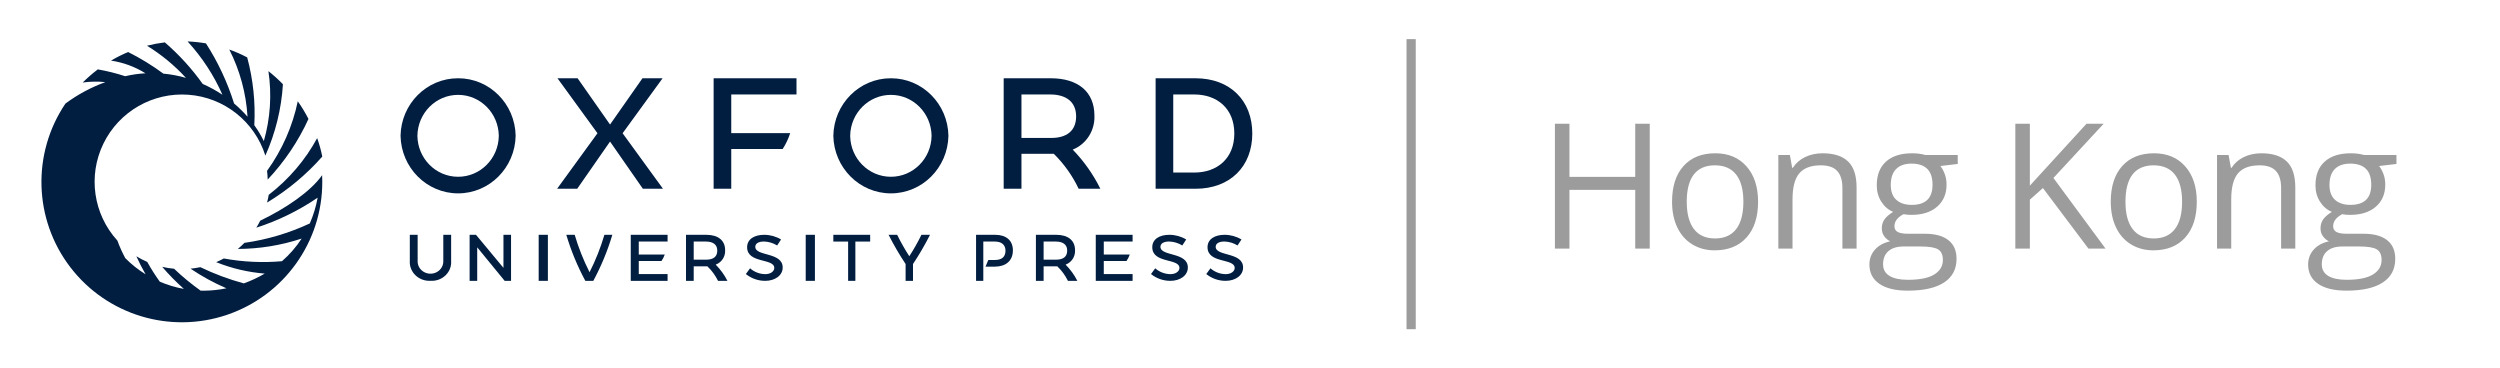 <svg viewBox="0 0 543 80" version="1.1" xmlns="http://www.w3.org/2000/svg" xmlns:xlink="http://www.w3.org/1999/xlink">
    <title>OUPHK_Logo_EN_Outline</title>
    <g id="OUPHK_Logo_EN_Outline" stroke="none" stroke-width="1" fill="none" fill-rule="evenodd">
        <g id="oup-logo-blue" transform="translate(9, 9)" fill="#011E41" fill-rule="nonzero">
            <path d="M49.368,33.317 C49.273,33.887 49.15,34.448 49,35 C53.529,32.265 57.576,28.892 61,25.001 C60.73,23.645 60.358,22.308 59.887,21 C57.326,25.738 53.745,29.931 49.368,33.317 L49.368,33.317 Z" id="Path"></path>
            <path d="M49.142,30 C52.811,26.098 55.802,21.653 58,16.836 C57.322,15.506 56.545,14.224 55.676,13 C54.55,18.425 52.278,23.569 49,28.116 C49.078,28.735 49.126,29.363 49.142,30 Z" id="Path"></path>
            <path d="M60.966,29.048 C58.416,32.65 53.042,36.283 47.523,38.93 C47.263,39.451 46.98,39.958 46.674,40.451 C51.404,38.931 55.889,36.737 59.991,33.937 C59.643,35.861 59.072,37.738 58.29,39.53 C53.792,41.63 49.007,43.051 44.09,43.747 C43.634,44.212 43.155,44.654 42.654,45.07 C47.367,45.056 52.048,44.294 56.522,42.814 C55.333,44.647 53.892,46.303 52.24,47.735 C48.022,48.104 43.772,47.903 39.607,47.139 C39.07,47.431 38.518,47.699 37.951,47.94 C41.32,49.297 44.877,50.134 48.498,50.424 C47.053,51.272 45.533,51.985 43.956,52.552 C40.706,51.67 37.544,50.49 34.51,49.027 C33.808,49.177 33.098,49.287 32.383,49.356 C34.842,51.016 37.451,52.443 40.177,53.617 C38.642,53.936 37.081,54.109 35.513,54.134 C35.2,54.137 34.887,54.135 34.574,54.126 C32.541,52.681 30.614,51.091 28.808,49.369 C27.94,49.292 27.078,49.154 26.229,48.958 C27.689,50.661 29.262,52.262 30.939,53.753 C29.141,53.428 27.386,52.9 25.707,52.179 C24.715,50.803 23.804,49.371 22.981,47.888 C22.165,47.535 21.375,47.124 20.618,46.66 C21.218,48 21.888,49.308 22.625,50.578 C21.017,49.588 19.534,48.409 18.208,47.065 C17.544,45.839 16.973,44.567 16.498,43.257 C11.265,37.517 10.063,29.169 13.465,22.189 C16.867,15.208 24.186,11.005 31.936,11.58 C39.687,12.156 46.303,17.393 48.635,24.8 C50.829,19.903 52.122,14.653 52.452,9.298 C51.469,8.279 50.416,7.328 49.301,6.454 C50.058,11.53 49.719,16.71 48.305,21.645 C47.714,20.441 47.022,19.289 46.236,18.201 C46.503,13.239 45.982,8.266 44.692,3.466 C43.437,2.806 42.138,2.234 40.803,1.755 C43.108,6.297 44.456,11.263 44.762,16.347 C43.864,15.319 42.888,14.362 41.845,13.482 C40.402,8.874 38.345,4.481 35.731,0.42 C34.41,0.193 33.076,0.052 31.737,0 C34.88,3.419 37.439,7.331 39.312,11.58 C37.954,10.675 36.52,9.888 35.026,9.228 C32.656,5.901 29.894,2.871 26.8,0.203 C25.494,0.362 24.2,0.605 22.926,0.933 C26.057,2.856 28.904,5.205 31.385,7.913 C29.783,7.455 28.142,7.147 26.483,6.991 C24.072,5.214 21.514,3.645 18.835,2.303 C17.551,2.837 16.304,3.46 15.105,4.166 C17.765,4.556 20.314,5.494 22.593,6.919 C21.107,7.001 19.631,7.213 18.182,7.551 C16.243,6.917 14.261,6.422 12.252,6.069 C11.089,6.943 9.989,7.899 8.962,8.929 C10.592,8.696 12.245,8.665 13.882,8.839 C10.781,9.962 7.86,11.531 5.212,13.495 C-2.105,24.335 -1.684,38.63 6.259,49.021 C14.202,59.412 27.895,63.582 40.29,59.386 C52.685,55.189 61.018,43.561 61,30.487 C61,30.005 60.989,29.525 60.966,29.048 Z" id="Path"></path>
            <polygon id="Path" points="134.914 8 130.543 8 123.5 18.049 116.455 8 112.086 8 120.77 19.94 112 32 116.369 32 123.5 21.75 130.63 32 135 32 126.23 19.94"></polygon>
            <path d="M223.994,23.495 C226.942,22.324 228.838,19.36 228.711,16.12 C228.711,10.92 225.124,8 219.235,8 L209,8 L209,32 L212.861,32 L212.861,24.4 L219.875,24.4 C222.103,26.584 223.934,29.158 225.283,32 L230,32 C228.444,28.86 226.418,25.99 223.994,23.495 L223.994,23.495 Z M212.861,11.52 L219.118,11.52 C222.55,11.52 224.734,13.12 224.734,16.28 C224.734,19.48 222.589,20.96 219.352,20.96 L212.861,20.96 L212.861,11.52 Z" id="Shape"></path>
            <path d="M250.663,8 L242,8 L242,32 L250.663,32 C258.166,32 263,27.16 263,20 C263,12.84 258.166,8 250.663,8 Z M250.392,28.48 L245.829,28.48 L245.829,11.52 L250.392,11.52 C255.343,11.52 259.094,14.56 259.094,20 C259.094,25.44 255.343,28.48 250.392,28.48 L250.392,28.48 Z" id="Shape"></path>
            <path d="M90.5,8 C83.687,7.98 78.12,13.547 78,20.5 C78.14,27.445 83.695,33 90.5,33 C97.305,33 102.86,27.445 103,20.5 C102.88,13.547 97.313,7.98 90.5,8 L90.5,8 Z M90.5,29.394 C85.665,29.399 81.726,25.435 81.66,20.5 C81.729,15.567 85.667,11.605 90.5,11.605 C95.333,11.605 99.271,15.567 99.34,20.5 C99.275,25.435 95.335,29.399 90.5,29.394 L90.5,29.394 Z" id="Shape"></path>
            <path d="M184.5,8 C177.687,7.98 172.12,13.547 172,20.5 C172.14,27.445 177.695,33 184.5,33 C191.305,33 196.86,27.445 197,20.5 C196.88,13.547 191.313,7.98 184.5,8 Z M184.5,29.394 C179.665,29.399 175.725,25.435 175.66,20.5 C175.73,15.567 179.667,11.606 184.5,11.606 C189.333,11.606 193.27,15.567 193.34,20.5 C193.275,25.435 189.335,29.399 184.5,29.394 L184.5,29.394 Z" id="Shape"></path>
            <path d="M146,32 L149.828,32 L149.828,23.358 L160.997,23.358 C161.689,22.292 162.237,21.135 162.629,19.917 L149.828,19.917 L149.828,11.52 L164,11.52 L164,8 L146,8 L146,32 Z" id="Path"></path>
            <path d="M224.5,45.351 C224.5,43.185 222.946,42 220.411,42 L216,42 L216,52 L217.673,52 L217.673,48.853 L220.65,48.853 C221.597,49.758 222.376,50.824 222.951,52 L225,52 C224.338,50.701 223.477,49.513 222.449,48.479 C223.745,47.997 224.576,46.729 224.5,45.351 L224.5,45.351 Z M220.343,47.402 L217.673,47.402 L217.673,43.466 L220.343,43.466 C221.83,43.466 222.794,44.101 222.794,45.418 C222.794,46.835 221.848,47.402 220.343,47.402 L220.343,47.402 Z" id="Shape"></path>
            <path d="M87.284,47.631 C87.34,48.618 86.822,49.554 85.937,50.064 C85.052,50.574 83.945,50.574 83.06,50.064 C82.175,49.554 81.656,48.618 81.712,47.631 L81.712,42 L80.01,42 L80.01,47.631 C79.926,48.802 80.372,49.951 81.234,50.785 C82.096,51.62 83.291,52.06 84.515,51.992 C85.738,52.064 86.933,51.625 87.79,50.788 C88.648,49.951 89.084,48.8 88.986,47.631 L88.986,42 L87.284,42 L87.284,47.631 Z" id="Path"></path>
            <path d="M243.049,44.609 C243.049,43.934 243.681,43.456 244.952,43.456 C245.961,43.492 246.943,43.788 247.793,44.315 L248.647,43.016 C247.548,42.353 246.279,42.001 244.984,42 C242.83,42 241.274,42.948 241.274,44.698 C241.274,48.287 247.175,47.041 247.175,49.196 C247.175,49.935 246.362,50.543 245.232,50.543 C244.002,50.533 242.819,50.08 241.916,49.274 L241,50.52 C242.176,51.478 243.666,52.002 245.205,52 C247.327,52 249,50.824 249,49.114 C249.014,45.698 243.049,46.732 243.049,44.609 Z" id="Path"></path>
            <path d="M155.049,44.609 C155.049,43.934 155.681,43.456 156.952,43.456 C157.961,43.492 158.943,43.788 159.793,44.315 L160.647,43.016 C159.548,42.353 158.279,42.001 156.984,42 C154.83,42 153.274,42.948 153.274,44.698 C153.274,48.287 159.175,47.041 159.175,49.196 C159.175,49.935 158.362,50.543 157.232,50.543 C156.002,50.533 154.819,50.08 153.916,49.274 L153,50.52 C154.176,51.478 155.666,52.002 157.205,52 C159.327,52 161,50.824 161,49.114 C161.014,45.698 155.049,46.732 155.049,44.609 Z" id="Path"></path>
            <path d="M255.049,44.609 C255.049,43.934 255.681,43.456 256.952,43.456 C257.961,43.492 258.943,43.788 259.793,44.315 L260.647,43.016 C259.548,42.353 258.279,42.001 256.984,42 C254.83,42 253.274,42.948 253.274,44.698 C253.274,48.287 259.175,47.041 259.175,49.196 C259.175,49.935 258.362,50.543 257.233,50.543 C256.002,50.533 254.819,50.08 253.916,49.274 L253,50.52 C254.176,51.478 255.666,52.002 257.205,52 C259.327,52 261,50.824 261,49.114 C261.014,45.698 255.049,46.732 255.049,44.609 Z" id="Path"></path>
            <polygon id="Path" points="100.35 49.179 94.388 42 93 42 93 52 94.65 52 94.65 44.72 100.612 52 102 52 102 42 100.35 42"></polygon>
            <rect id="Rectangle" x="108" y="42" width="2" height="10"></rect>
            <rect id="Rectangle" x="166" y="42" width="2" height="10"></rect>
            <polygon id="Path" points="172 43.467 175.212 43.467 175.212 52 176.786 52 176.786 43.467 180 43.467 180 42 172 42"></polygon>
            <path d="M148.5,45.351 C148.5,43.185 146.946,42 144.411,42 L140,42 L140,52 L141.673,52 L141.673,48.853 L144.65,48.853 C145.597,49.758 146.376,50.824 146.951,52 L149,52 C148.338,50.701 147.477,49.513 146.449,48.479 C147.745,47.997 148.576,46.729 148.5,45.351 L148.5,45.351 Z M144.343,47.402 L141.673,47.402 L141.673,43.466 L144.343,43.466 C145.83,43.466 146.793,44.101 146.793,45.418 C146.794,46.835 145.848,47.402 144.343,47.402 L144.343,47.402 Z" id="Shape"></path>
            <path d="M188.5,46.652 C187.53,45.159 186.65,43.606 185.865,42 L184,42 C185.109,44.19 186.343,46.309 187.697,48.344 L187.697,52 L189.303,52 L189.303,48.344 C190.657,46.309 191.891,44.19 193,42 L191.135,42 C190.35,43.606 189.47,45.159 188.5,46.652 L188.5,46.652 Z" id="Path"></path>
            <path d="M119.05,50.128 C117.729,47.521 116.649,44.801 115.822,42 L114,42 C115.032,45.465 116.417,48.815 118.132,52 L119.868,52 C121.583,48.815 122.968,45.465 124,42 L122.278,42 C121.451,44.801 120.37,47.521 119.05,50.128 L119.05,50.128 Z" id="Path"></path>
            <path d="M128,52 L136,52 L136,50.534 L129.741,50.534 L129.741,47.686 L134.675,47.686 C134.975,47.251 135.214,46.78 135.386,46.285 L129.741,46.285 L129.741,43.466 L136,43.466 L136,42 L128,42 L128,52 Z" id="Path"></path>
            <path d="M229,52 L237,52 L237,50.534 L230.741,50.534 L230.741,47.686 L235.675,47.686 C235.975,47.251 236.214,46.78 236.386,46.285 L230.741,46.285 L230.741,43.466 L237,43.466 L237,42 L229,42 L229,52 Z" id="Path"></path>
            <path d="M207.151,42 L203,42 L203,52 L204.575,52 L204.575,43.466 L207.088,43.466 C208.487,43.466 209.394,44.133 209.394,45.45 C209.394,46.867 208.503,47.467 207.088,47.467 L205.662,47.467 L205.056,48.917 L207.056,48.917 C209.409,48.917 211,47.684 211,45.383 C211,43.217 209.537,42 207.151,42 Z" id="Path"></path>
        </g>
        <line x1="306.5" y1="9.5" x2="306.5" y2="70.5" id="Line" stroke="#9C9C9C" stroke-width="2" stroke-linecap="square"></line>
        <path d="M340.884,54 L340.884,41.234 L355.171,41.234 L355.171,54 L358.325,54 L358.325,26.873 L355.171,26.873 L355.171,38.414 L340.884,38.414 L340.884,26.873 L337.729,26.873 L337.729,54 L340.884,54 Z M372.429,54.371 C375.373,54.371 377.68,53.44 379.35,51.579 C381.02,49.717 381.854,47.129 381.854,43.813 C381.854,40.585 381.016,38.024 379.34,36.132 C377.664,34.239 375.404,33.293 372.559,33.293 C369.615,33.293 367.314,34.218 365.656,36.067 C363.999,37.916 363.17,40.498 363.17,43.813 C363.17,45.953 363.553,47.821 364.32,49.417 C365.087,51.013 366.176,52.237 367.586,53.091 C368.996,53.944 370.61,54.371 372.429,54.371 Z M372.503,51.792 C370.487,51.792 368.959,51.112 367.92,49.751 C366.881,48.39 366.361,46.411 366.361,43.813 C366.361,41.191 366.875,39.218 367.901,37.895 C368.928,36.571 370.45,35.909 372.466,35.909 C374.507,35.909 376.05,36.58 377.095,37.922 C378.14,39.264 378.663,41.228 378.663,43.813 C378.663,46.424 378.14,48.406 377.095,49.76 C376.05,51.115 374.519,51.792 372.503,51.792 Z M389.334,54 L389.334,43.331 C389.334,40.684 389.829,38.785 390.818,37.635 C391.808,36.484 393.367,35.909 395.494,35.909 C397.102,35.909 398.284,36.317 399.038,37.134 C399.793,37.95 400.17,39.187 400.17,40.845 L400.17,40.845 L400.17,54 L403.25,54 L403.25,40.733 C403.25,38.136 402.632,36.246 401.395,35.065 C400.158,33.884 398.314,33.293 395.865,33.293 C394.467,33.293 393.2,33.568 392.062,34.119 C390.924,34.669 390.039,35.445 389.408,36.447 L389.408,36.447 L389.26,36.447 L388.759,33.664 L386.254,33.664 L386.254,54 L389.334,54 Z M414.348,63.129 C417.811,63.129 420.446,62.538 422.252,61.357 C424.058,60.176 424.961,58.459 424.961,56.208 C424.961,54.439 424.37,53.091 423.189,52.163 C422.008,51.235 420.316,50.771 418.114,50.771 L418.114,50.771 L414.515,50.771 C413.401,50.771 412.616,50.639 412.158,50.373 C411.701,50.107 411.472,49.695 411.472,49.139 C411.472,48.087 412.127,47.215 413.438,46.522 C413.97,46.621 414.539,46.671 415.146,46.671 C417.521,46.671 419.388,46.077 420.749,44.89 C422.11,43.702 422.79,42.113 422.79,40.121 C422.79,39.243 422.654,38.454 422.382,37.755 C422.11,37.056 421.8,36.491 421.454,36.058 L421.454,36.058 L425.221,35.612 L425.221,33.664 L418.188,33.664 C417.335,33.417 416.376,33.293 415.312,33.293 C412.863,33.293 410.971,33.896 409.635,35.102 C408.299,36.308 407.631,38.024 407.631,40.251 C407.631,41.587 407.962,42.774 408.624,43.813 C409.285,44.853 410.142,45.589 411.193,46.021 C410.34,46.541 409.715,47.079 409.319,47.636 C408.924,48.192 408.726,48.842 408.726,49.584 C408.726,50.24 408.902,50.815 409.254,51.31 C409.607,51.804 410.043,52.169 410.562,52.404 C409.128,52.726 408.014,53.338 407.223,54.241 C406.431,55.144 406.035,56.214 406.035,57.451 C406.035,59.257 406.756,60.655 408.197,61.645 C409.638,62.634 411.688,63.129 414.348,63.129 Z M415.238,44.5 C413.803,44.5 412.684,44.135 411.88,43.405 C411.076,42.675 410.674,41.599 410.674,40.177 C410.674,38.643 411.063,37.486 411.843,36.707 C412.622,35.928 413.735,35.538 415.183,35.538 C418.226,35.538 419.747,37.066 419.747,40.121 C419.747,43.04 418.244,44.5 415.238,44.5 Z M414.385,60.772 C412.653,60.772 411.323,60.488 410.396,59.919 C409.468,59.35 409.004,58.515 409.004,57.414 C409.004,56.165 409.394,55.206 410.173,54.538 C410.952,53.87 412.041,53.536 413.438,53.536 L413.438,53.536 L417.131,53.536 C419.011,53.536 420.291,53.75 420.972,54.176 C421.652,54.603 421.992,55.367 421.992,56.468 C421.992,57.791 421.371,58.84 420.127,59.613 C418.884,60.386 416.97,60.772 414.385,60.772 Z M440.885,54 L440.885,43.368 L443.724,40.845 L453.613,54 L457.324,54 L446.006,38.655 L456.916,26.873 L453.187,26.873 L440.885,40.325 L440.885,26.873 L437.73,26.873 L437.73,54 L440.885,54 Z M467.717,54.371 C470.661,54.371 472.968,53.44 474.638,51.579 C476.308,49.717 477.143,47.129 477.143,43.813 C477.143,40.585 476.305,38.024 474.628,36.132 C472.952,34.239 470.692,33.293 467.847,33.293 C464.903,33.293 462.602,34.218 460.944,36.067 C459.287,37.916 458.458,40.498 458.458,43.813 C458.458,45.953 458.841,47.821 459.608,49.417 C460.375,51.013 461.464,52.237 462.874,53.091 C464.284,53.944 465.898,54.371 467.717,54.371 Z M467.791,51.792 C465.775,51.792 464.247,51.112 463.208,49.751 C462.169,48.39 461.649,46.411 461.649,43.813 C461.649,41.191 462.163,39.218 463.189,37.895 C464.216,36.571 465.738,35.909 467.754,35.909 C469.795,35.909 471.338,36.58 472.383,37.922 C473.429,39.264 473.951,41.228 473.951,43.813 C473.951,46.424 473.429,48.406 472.383,49.76 C471.338,51.115 469.807,51.792 467.791,51.792 Z M484.622,54 L484.622,43.331 C484.622,40.684 485.117,38.785 486.106,37.635 C487.096,36.484 488.655,35.909 490.782,35.909 C492.39,35.909 493.572,36.317 494.326,37.134 C495.081,37.95 495.458,39.187 495.458,40.845 L495.458,40.845 L495.458,54 L498.538,54 L498.538,40.733 C498.538,38.136 497.92,36.246 496.683,35.065 C495.446,33.884 493.603,33.293 491.153,33.293 C489.756,33.293 488.488,33.568 487.35,34.119 C486.212,34.669 485.327,35.445 484.696,36.447 L484.696,36.447 L484.548,36.447 L484.047,33.664 L481.542,33.664 L481.542,54 L484.622,54 Z M509.636,63.129 C513.099,63.129 515.734,62.538 517.54,61.357 C519.346,60.176 520.249,58.459 520.249,56.208 C520.249,54.439 519.658,53.091 518.477,52.163 C517.296,51.235 515.604,50.771 513.402,50.771 L513.402,50.771 L509.803,50.771 C508.689,50.771 507.904,50.639 507.446,50.373 C506.989,50.107 506.76,49.695 506.76,49.139 C506.76,48.087 507.415,47.215 508.727,46.522 C509.258,46.621 509.827,46.671 510.434,46.671 C512.809,46.671 514.676,46.077 516.037,44.89 C517.398,43.702 518.078,42.113 518.078,40.121 C518.078,39.243 517.942,38.454 517.67,37.755 C517.398,37.056 517.089,36.491 516.742,36.058 L516.742,36.058 L520.509,35.612 L520.509,33.664 L513.477,33.664 C512.623,33.417 511.664,33.293 510.601,33.293 C508.151,33.293 506.259,33.896 504.923,35.102 C503.587,36.308 502.919,38.024 502.919,40.251 C502.919,41.587 503.25,42.774 503.912,43.813 C504.573,44.853 505.43,45.589 506.481,46.021 C505.628,46.541 505.003,47.079 504.607,47.636 C504.212,48.192 504.014,48.842 504.014,49.584 C504.014,50.24 504.19,50.815 504.542,51.31 C504.895,51.804 505.331,52.169 505.851,52.404 C504.416,52.726 503.302,53.338 502.511,54.241 C501.719,55.144 501.323,56.214 501.323,57.451 C501.323,59.257 502.044,60.655 503.485,61.645 C504.926,62.634 506.976,63.129 509.636,63.129 Z M510.526,44.5 C509.091,44.5 507.972,44.135 507.168,43.405 C506.364,42.675 505.962,41.599 505.962,40.177 C505.962,38.643 506.352,37.486 507.131,36.707 C507.91,35.928 509.023,35.538 510.471,35.538 C513.514,35.538 515.035,37.066 515.035,40.121 C515.035,43.04 513.532,44.5 510.526,44.5 Z M509.673,60.772 C507.941,60.772 506.611,60.488 505.684,59.919 C504.756,59.35 504.292,58.515 504.292,57.414 C504.292,56.165 504.682,55.206 505.461,54.538 C506.24,53.87 507.329,53.536 508.727,53.536 L508.727,53.536 L512.419,53.536 C514.299,53.536 515.579,53.75 516.26,54.176 C516.94,54.603 517.28,55.367 517.28,56.468 C517.28,57.791 516.659,58.84 515.416,59.613 C514.172,60.386 512.258,60.772 509.673,60.772 Z" id="HongKong" fill="#9C9C9C" fill-rule="nonzero"></path>
    </g>
</svg>